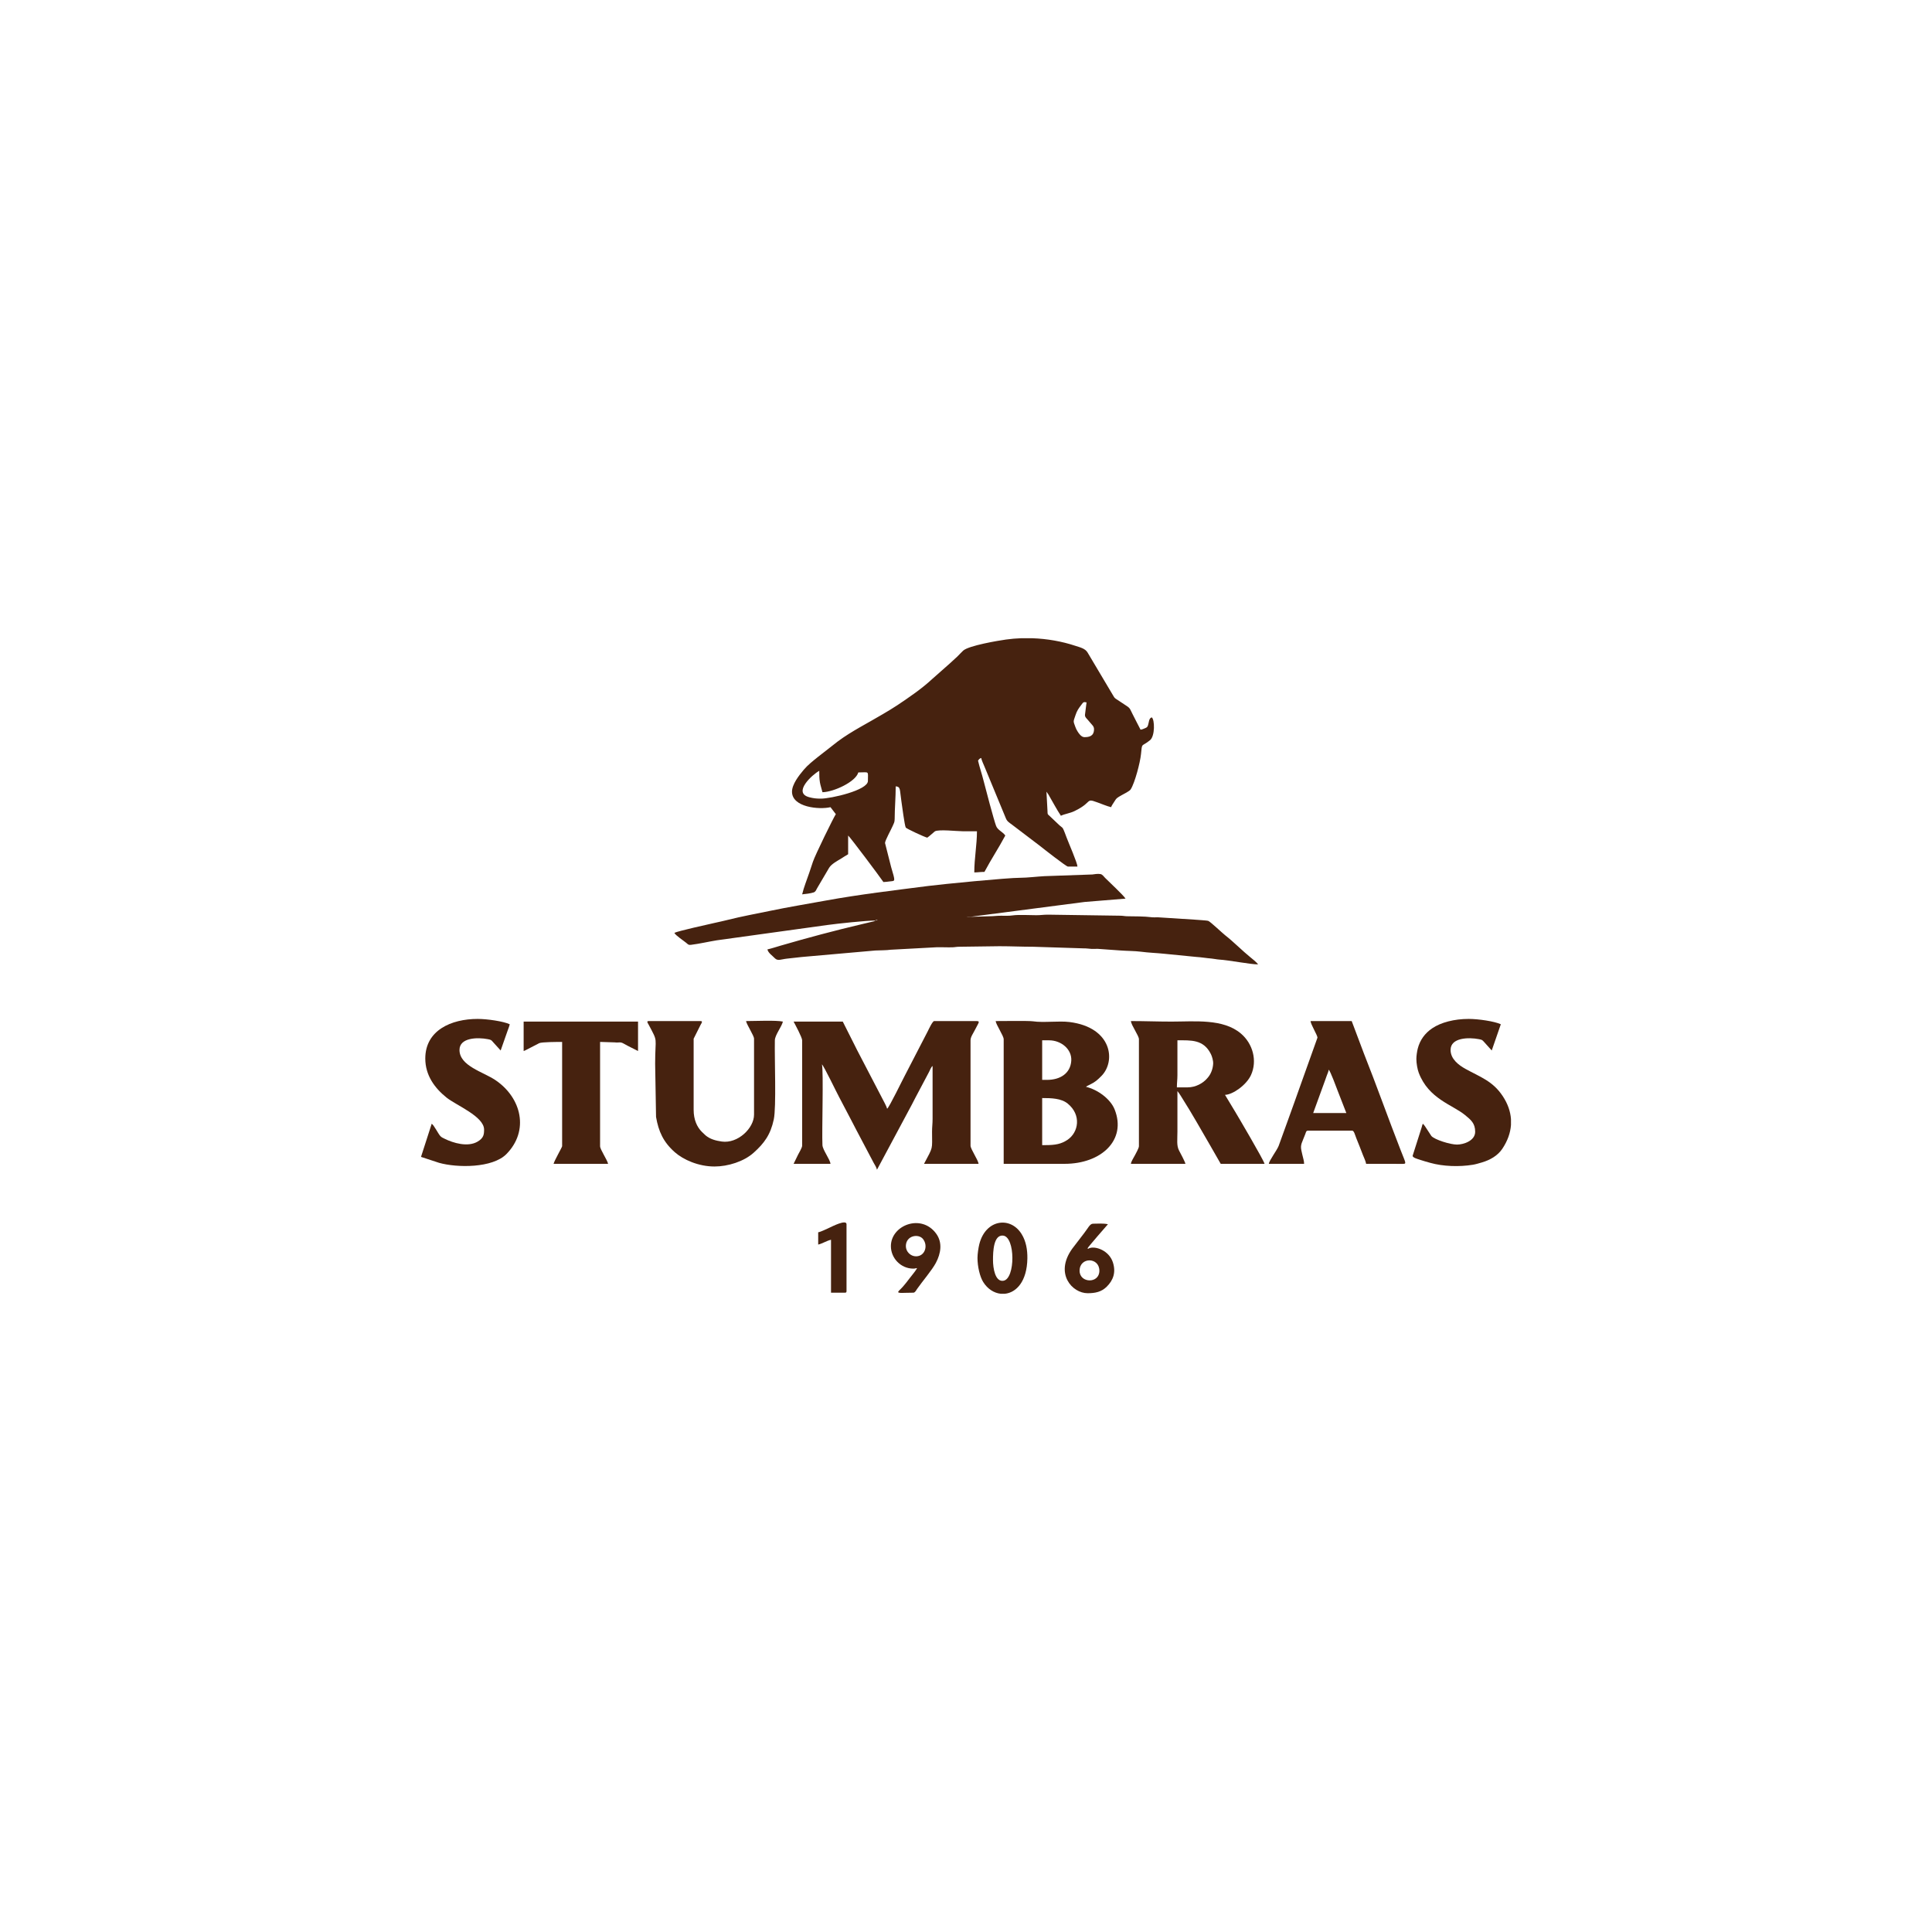 <?xml version="1.0" encoding="UTF-8"?>
<!DOCTYPE svg PUBLIC "-//W3C//DTD SVG 1.1//EN" "http://www.w3.org/Graphics/SVG/1.1/DTD/svg11.dtd">
<!-- Creator: CorelDRAW X8 -->
<svg xmlns="http://www.w3.org/2000/svg" xml:space="preserve" width="265px" height="265px" version="1.1" style="shape-rendering:geometricPrecision; text-rendering:geometricPrecision; image-rendering:optimizeQuality; fill-rule:evenodd; clip-rule:evenodd"
viewBox="0 0 265000 265000"
 xmlns:xlink="http://www.w3.org/1999/xlink">
 <defs>
  <style type="text/css">
   <![CDATA[
    .fil0 {fill:#46220F}
   ]]>
  </style>
 </defs>
 <g id="Layer_x0020_1">
  <g id="_2277354389248">
   <path class="fil0" d="M112592 109544c-631,0 -1011,-45 -1572,-188 -2381,-610 450,-3149 1353,-3626 0,642 0,1028 93,1594 70,425 248,917 346,1340 1562,-35 4571,-1435 4914,-2714 1556,0 1319,-276 1319,1174 0,1265 -5067,2420 -6453,2420zm27472 -22002l1534 0c2041,72 4061,430 5887,1036 655,218 1365,358 1700,939l3473 5841c135,230 177,338 391,489l1545 1021c444,294 453,501 704,984 392,760 749,1488 1142,2231 211,-17 413,-111 610,-196 259,-110 322,-151 411,-395 134,-364 100,-984 518,-1095 414,303 459,2566 -239,3133 -1202,977 -1073,247 -1238,1916 -109,1121 -833,3912 -1410,4824 -171,269 -934,616 -1249,803 -622,367 -678,339 -1066,987 -116,193 -316,456 -371,657 -297,-69 -652,-195 -942,-304 -3038,-1139 -1162,-563 -4092,842 -616,298 -1322,380 -1857,636 -611,-913 -1146,-1957 -1709,-2912l-271 -388 142 2644c22,424 -27,421 242,638l1392 1321c162,159 367,265 468,412 108,155 456,1098 530,1303 262,704 1467,3456 1478,3949l-1319 0c-216,0 -3311,-2417 -3877,-2870l-3791 -2882c-359,-269 -664,-438 -829,-857l-2940 -7107c-98,-221 -424,-952 -442,-1172 -239,64 -317,185 -439,367 216,928 526,1808 762,2757 250,1001 1429,5454 1718,6201 225,577 924,808 1259,1309 -893,1687 -1969,3302 -2860,4988 -559,0 -938,73 -1393,73 0,-1915 366,-3797 366,-5647 -659,0 -1319,-2 -1979,0 -737,1 -3284,-290 -3797,15l-512 442c-131,117 -403,337 -530,423 -419,-98 -2838,-1227 -2945,-1383 -161,-237 -536,-3195 -606,-3647 -241,-1564 -72,-1953 -776,-2011 0,1568 -137,2952 -142,4478 -2,457 -114,581 -254,919 -205,489 -1069,2028 -1069,2377l831 3274c603,2063 590,1907 -118,1987 -320,37 -664,92 -934,92 -495,-738 -4588,-6196 -4839,-6380l0 2568c-337,178 -616,389 -950,589 -530,318 -1347,754 -1659,1273l-1630 2771c-163,272 -200,503 -496,604 -389,133 -1140,226 -1571,263 230,-987 658,-2011 981,-2980 175,-527 325,-972 495,-1485 312,-943 2829,-6066 3143,-6536l-733 -954c-1557,364 -5279,19 -5279,-2126 0,-1012 961,-2236 1580,-2967 10,-12 23,-30 33,-40 561,-666 1244,-1191 1924,-1744l2758 -2155c1909,-1417 4126,-2512 6166,-3732 660,-396 1349,-793 1998,-1229 1593,-1069 3332,-2250 4733,-3554l2258 -1995c12,-9 29,-23 41,-33l1185 -1086c285,-274 518,-553 802,-812 763,-693 4821,-1376 5884,-1523 682,-95 1374,-154 2069,-179zm9997 12468c0,982 -683,1100 -1321,1100 -431,0 -782,-528 -951,-809 -141,-237 -189,-322 -288,-591 -316,-861 -289,-684 10,-1590 212,-645 413,-922 819,-1455 252,-329 271,-423 704,-322l-215 1703c-21,370 261,494 760,1126 191,243 482,446 482,838z"/>
   <path class="fil0" d="M120144 126192c85,-85 419,124 93,29 -10,-2 -220,98 -93,-29zm-27642 1760c118,327 1319,1113 1630,1377 270,230 303,310 661,265 1205,-154 2323,-420 3502,-615l15200 -2105c1359,-186 5275,-609 6576,-609 -80,57 55,14 -193,99 -152,53 -76,23 -238,57l-1421 339c-3736,880 -7466,1877 -11134,2943 -618,180 -1198,376 -1825,522 114,488 682,853 1008,1197 420,440 846,150 1717,62 707,-72 1354,-156 1981,-219l10105 -892c597,-30 1519,-18 2096,-105l6261 -338c726,-23 1478,26 2205,5 389,-12 551,-79 1023,-77l5427 -72c1630,0 3006,73 4619,73l6892 220c486,-4 720,53 1099,73 408,22 826,-34 1228,20l2736 196c808,64 2045,65 2836,171 1078,144 2176,173 3234,286l4338 428c708,42 1370,165 2120,225 336,28 680,116 1036,139 1436,92 4254,662 5349,662 -181,-269 -834,-795 -1110,-1016 -945,-754 -2291,-2109 -3405,-2975 -401,-312 -1938,-1776 -2292,-1962 -183,-95 -1648,-148 -1938,-187l-4963 -317c-367,-5 -717,26 -1072,-28 -610,-92 -2343,-118 -3038,-115 -471,2 -633,-65 -1023,-77l-9974 -144c-649,-1 -994,77 -1612,75 -877,-5 -2485,-89 -3270,29 -482,73 -1054,45 -1572,43 -592,-4 -965,74 -1612,73l-2348 71c-374,12 -403,77 -804,77l16224 -2108 5625 -460c-356,-532 -2180,-2217 -2804,-2842 -196,-196 -352,-474 -647,-527 -378,-67 -831,27 -1106,58l-6588 231c-937,50 -2400,225 -3296,222 -1766,-6 -10810,890 -12593,1119 -4681,604 -9411,1155 -14057,2001 -2590,472 -5165,895 -7736,1430 -1854,387 -3836,744 -5680,1212 -634,162 -1214,282 -1848,425 -861,194 -4998,1109 -5529,1365z"/>
   <path class="fil0" d="M121685 152080c-82,-348 -524,-1117 -709,-1491l-3465 -6655c-80,-150 -102,-224 -194,-392l-1719 -3416 -6745 0c233,441 1173,2175 1173,2567l0 14448c0,286 -458,1027 -572,1261l-601 1233 5059 0c-49,-596 -1072,-1907 -1103,-2564 -94,-1930 167,-10060 -70,-11078 257,189 2041,3913 2350,4470l1439 2742c161,326 288,562 453,866 174,316 306,579 475,918l2381 4513c155,253 384,639 454,939l4782 -8932c164,-305 281,-555 449,-871l1878 -3548c159,-274 274,-699 517,-876 0,2419 -9,4841 0,7260 3,670 -74,1065 -73,1760 2,2552 189,1963 -1101,4401l7479 0c-42,-526 -1100,-2016 -1100,-2494l0 -14448c0,-470 358,-932 612,-1442 493,-991 768,-1198 195,-1198l-5792 0c-229,0 -759,1151 -880,1393l-3149 6091c-281,506 -2125,4325 -2423,4543z"/>
   <path class="fil0" d="M162892 149147l-1467 0c0,-655 74,-1020 74,-1687l0 -4767c1870,0 3577,-135 4582,1870 160,319 344,910 320,1346 -35,662 -281,1347 -671,1824 -70,86 -135,160 -203,236 -532,601 -1513,1178 -2635,1178zm-6673 -6601l0 14669c0,263 -405,962 -536,1222 -205,406 -535,862 -564,1198l7479 0c-84,-363 -685,-1454 -880,-1833 -351,-683 -219,-1478 -219,-2568 0,-1858 0,-3716 0,-5574 289,333 553,819 792,1188 966,1495 2783,4671 3677,6224l1470 2563 6012 0c-126,-541 -3752,-6687 -4018,-7128l-1408 -2333c1065,-24 2954,-1353 3574,-2733 874,-1939 258,-4280 -1395,-5680 -2443,-2069 -6355,-1635 -9511,-1635 -1924,0 -3625,-73 -5573,-73 50,593 1100,2003 1100,2493z"/>
   <path class="fil0" d="M143389 157068l-441 0 0 -6455c1235,0 2607,31 3497,756 1914,1556 1504,3954 -35,4981 -847,566 -1649,718 -3021,718zm219 -8948l-660 0 0 -5427 953 0c1633,0 3153,1216 3037,2824 -124,1710 -1506,2603 -3330,2603zm-5939 -5574l0 17089 8358 0c5022,0 8528,-3254 6864,-7452 -592,-1493 -2403,-2753 -3930,-3110 78,-67 -25,1 126,-93 71,-45 47,-31 140,-79 119,-63 172,-85 296,-145 707,-347 1005,-622 1548,-1166 2014,-2025 1476,-6668 -4369,-7405 -1464,-184 -3584,119 -5031,-101 -550,-83 -4232,-31 -5102,-31 40,486 1100,2020 1100,2493z"/>
   <path class="fil0" d="M98001 160001c1845,0 4030,-682 5372,-1888 1448,-1300 2315,-2469 2762,-4570 362,-1695 92,-8240 147,-10855 16,-736 936,-1841 1104,-2562 -901,-210 -3863,-73 -5059,-73 132,566 1100,1999 1100,2420l0 10414c0,1869 -2237,4000 -4421,3691 -849,-120 -1630,-338 -2231,-850l-490 -463c-687,-680 -1143,-1691 -1143,-3038l0 -9754 955 -1907c103,-196 362,-513 -2,-513l-7113 0c-345,0 -137,256 -27,463 1367,2575 907,1513 907,5404l124 7284c345,1992 996,3441 2571,4835 1173,1036 3255,1962 5444,1962z"/>
   <path class="fil0" d="M182249 146726c232,170 1075,2497 1248,2933l1171 3008 -4546 0 1605 -4409c95,-258 168,-483 270,-757 89,-238 232,-544 252,-775zm-1540 -4399l-2355 6590c-264,730 -524,1492 -789,2218 -274,750 -524,1441 -796,2212l-1383 3823c-215,580 -1312,2018 -1349,2465l4839 0c0,-409 -152,-824 -238,-1229 -38,-179 -87,-375 -135,-600 -178,-813 100,-1092 538,-2259 81,-215 106,-460 349,-460l6085 0c253,0 380,584 566,1048 163,408 307,764 462,1152 154,391 290,766 450,1163 100,252 406,907 428,1185l4998 6c583,-9 473,2 -283,-1935 -1684,-4317 -3312,-8909 -5009,-13179l-1685 -4474 -5646 0c40,482 953,1953 953,2274z"/>
   <path class="fil0" d="M58334 145186c0,2308 1287,4060 2921,5366 1332,1065 5144,2584 5144,4389 0,667 -61,1146 -862,1631 -1351,819 -3375,209 -4565,-384 -227,-113 -411,-182 -581,-372 -321,-360 -838,-1455 -1177,-1682l-1467 4548 2483 816c2478,695 7317,738 9231,-1201 3145,-3187 2092,-7702 -1491,-10134 -1679,-1140 -4944,-1946 -4944,-4150 0,-1704 2479,-1752 3895,-1476 414,82 471,109 704,397l1047 1153 934 -2660c115,-325 234,-598 313,-934 -854,-409 -3103,-734 -4400,-734 -3650,0 -7185,1578 -7185,5427z"/>
   <path class="fil0" d="M194274 145259c0,595 149,1418 323,1878 1354,3592 4626,4388 6360,5813 788,646 1383,1122 1383,2284 0,1253 -1612,1760 -2493,1760 -924,0 -3059,-666 -3515,-1178l-551 -842c-183,-273 -437,-713 -627,-840 -71,148 -99,325 -156,505l-1238 3895c0,266 687,437 1109,579 440,147 839,254 1302,385 1766,499 3997,569 5855,263 394,-65 818,-196 1226,-314 1149,-338 2181,-934 2814,-1879 710,-1060 1109,-2160 1186,-3268l0 -794c-74,-1063 -446,-2125 -1129,-3157 -1372,-2078 -3080,-2612 -5127,-3745 -915,-508 -2029,-1339 -2029,-2591 0,-1704 2479,-1752 3895,-1476 433,85 452,109 708,392l1042 1158 1246 -3594c-852,-409 -3101,-734 -4398,-734 -1987,0 -3814,473 -5017,1290 -994,674 -1679,1605 -1980,2787 -95,375 -189,998 -189,1423z"/>
   <path class="fil0" d="M71825 144160c176,-47 365,-168 551,-255l1595 -825c355,-161 2512,-167 3133,-167l0 14302c0,139 -1069,1973 -1173,2420l7479 0c-137,-590 -1100,-1966 -1100,-2420l0 -14302 1990 62c668,75 747,-123 1282,187 645,373 1287,655 1934,998l0 -4034 -15691 0 0 4034z"/>
   <path class="fil0" d="M136203 172836c0,-1152 66,-3477 1379,-3357 1693,154 1703,5914 58,6192 -1141,192 -1437,-1725 -1437,-2835zm1643 4620l-585 0c-911,-98 -1796,-648 -2394,-1599 -464,-738 -791,-2130 -791,-3315 0,-548 127,-1396 248,-1878 855,-3423 4272,-3879 5807,-1391 613,993 803,2159 787,3331 -46,3155 -1513,4685 -3072,4852z"/>
   <path class="fil0" d="M148081 174303c0,-1917 2713,-1888 2713,0 0,1799 -2713,1720 -2713,0zm1087 -3069c-45,-69 2799,-3313 2799,-3313 -638,-147 -1390,-73 -2053,-73 -427,0 -691,636 -1206,1289l-1653 2159c-2433,3416 26,6086 2126,6086 1038,0 1895,-174 2623,-896 892,-886 1280,-1950 852,-3312 -520,-1651 -2403,-2308 -3263,-1960 -106,43 -84,43 -139,82l-86 -62z"/>
   <path class="fil0" d="M124251 170928c0,-1466 1747,-1765 2361,-968 714,925 253,2362 -968,2362 -749,0 -1393,-644 -1393,-1394zm-2053 0c0,1635 1344,3081 3080,3081 252,0 283,-55 512,-73 -156,296 -416,633 -636,903 -650,796 -1004,1383 -1772,2123 -552,529 181,347 1896,347 240,0 400,-350 513,-513 710,-1024 2045,-2571 2579,-3581 685,-1294 923,-2763 61,-3974 -2016,-2833 -6233,-1211 -6233,1687z"/>
   <path class="fil0" d="M112226 169022l0 1687c600,-140 1133,-514 1760,-660l0 7260 1906 0c169,0 220,-51 220,-220l0 -9168c0,-717 -2034,336 -2272,442 -320,143 -1307,633 -1614,659z"/>
  </g>
 </g>
</svg>
